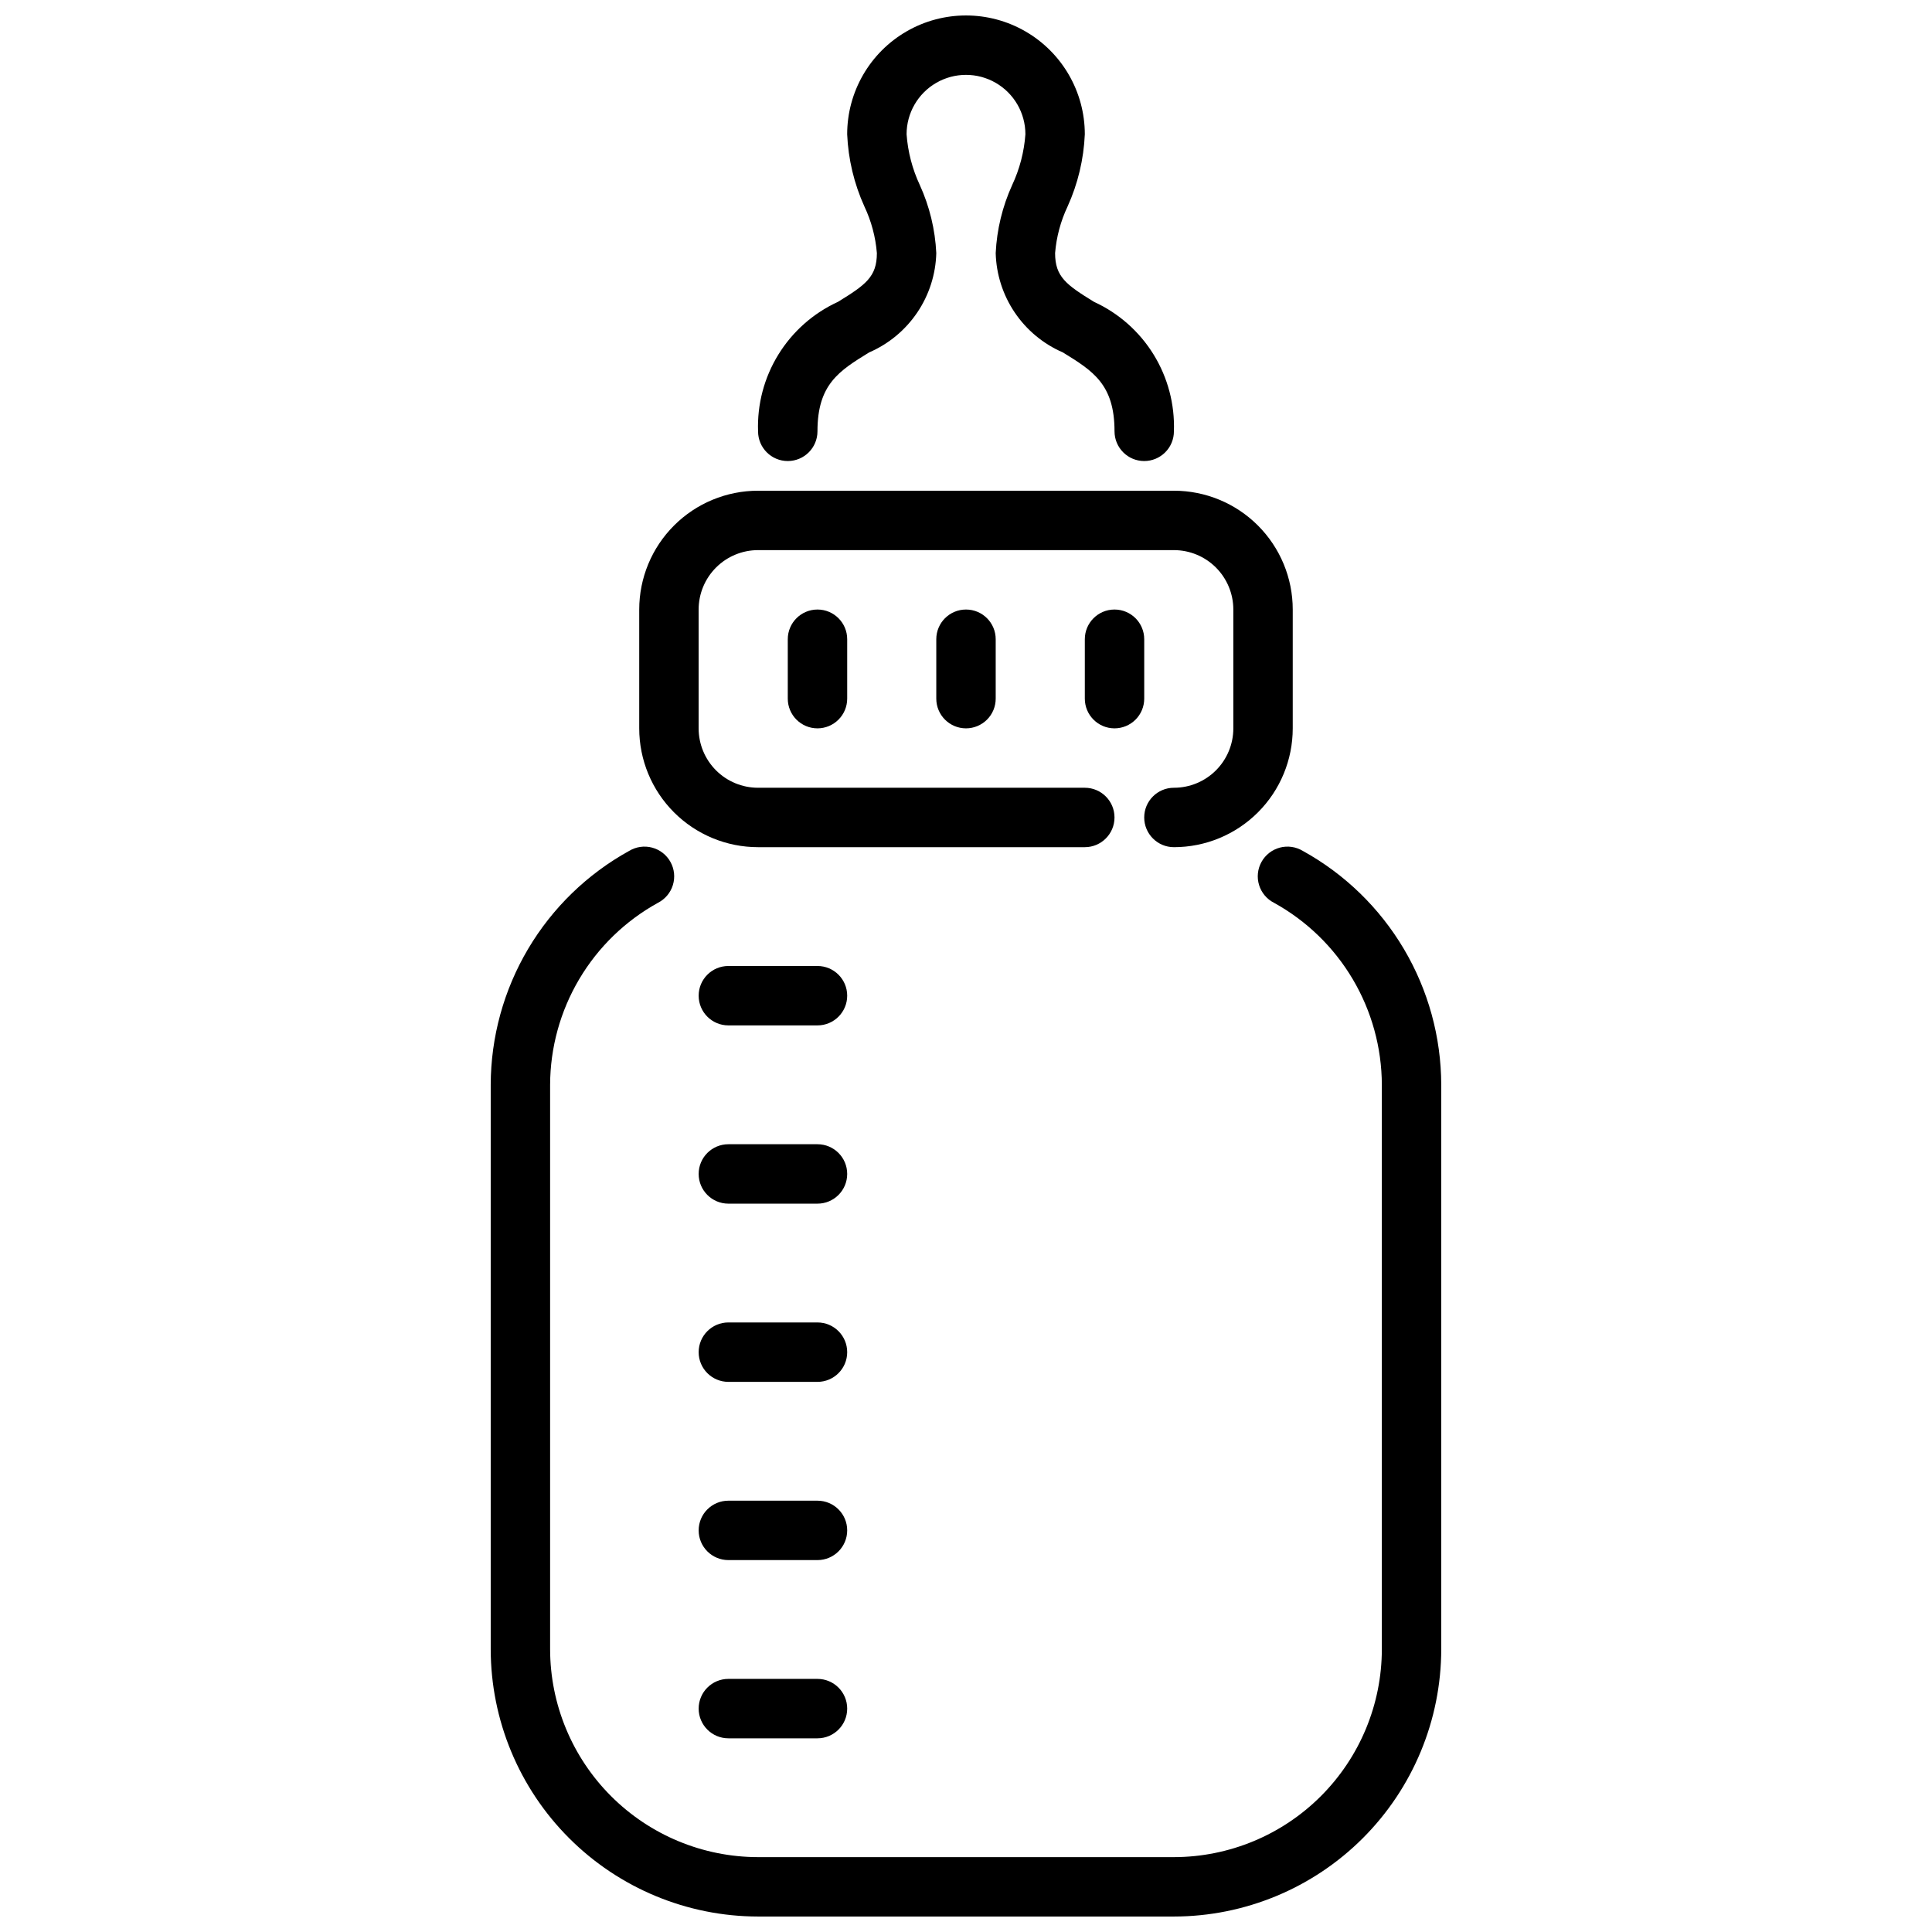 <?xml version="1.0" encoding="UTF-8"?>
<!-- The Best Svg Icon site in the world: iconSvg.co, Visit us! https://iconsvg.co -->
<svg width="800px" height="800px" version="1.1" viewBox="144 144 512 512" xmlns="http://www.w3.org/2000/svg">
 <defs>
  <clipPath id="b">
   <path d="m344 148.09h112v118.91h-112z"/>
  </clipPath>
  <clipPath id="a">
   <path d="m274 368h252v283.9h-252z"/>
  </clipPath>
 </defs>
 <path d="m455.1 368.51c-4.348 0-7.871-3.527-7.871-7.875 0-4.348 3.523-7.871 7.871-7.871 4.176 0 8.18-1.656 11.133-4.609s4.613-6.957 4.613-11.133v-31.488c0-4.176-1.66-8.18-4.613-11.133s-6.957-4.613-11.133-4.613h-110.21c-4.176 0-8.18 1.66-11.133 4.613s-4.613 6.957-4.613 11.133v31.488c0 4.176 1.66 8.18 4.613 11.133s6.957 4.609 11.133 4.609h86.594c4.348 0 7.871 3.523 7.871 7.871 0 4.348-3.523 7.875-7.871 7.875h-86.594c-8.352 0-16.359-3.32-22.266-9.223-5.906-5.906-9.223-13.914-9.223-22.266v-31.488c0-8.352 3.316-16.359 9.223-22.266s13.914-9.223 22.266-9.223h110.21c8.352 0 16.363 3.316 22.266 9.223 5.906 5.906 9.223 13.914 9.223 22.266v31.488c0 8.352-3.316 16.359-9.223 22.266-5.902 5.902-13.914 9.223-22.266 9.223z"/>
 <g clip-path="url(#b)">
  <path d="m447.23 266.18c-4.348 0-7.871-3.527-7.871-7.875 0-12.477-5.746-16.02-13.699-20.914-5.164-2.234-9.586-5.898-12.738-10.562-3.152-4.66-4.902-10.129-5.051-15.754 0.297-6.238 1.781-12.359 4.367-18.043 1.98-4.231 3.168-8.789 3.504-13.445 0-5.625-3-10.824-7.871-13.637s-10.875-2.812-15.746 0-7.871 8.012-7.871 13.637c0.336 4.656 1.523 9.215 3.504 13.445 2.586 5.684 4.07 11.805 4.367 18.043-0.145 5.625-1.898 11.094-5.051 15.754-3.152 4.664-7.574 8.328-12.738 10.562-7.957 4.894-13.699 8.438-13.699 20.914 0 4.348-3.523 7.875-7.871 7.875s-7.871-3.527-7.871-7.875c-0.254-7.168 1.625-14.254 5.394-20.363 3.766-6.106 9.258-10.961 15.781-13.949 7.336-4.519 10.312-6.621 10.312-12.918-0.348-4.277-1.465-8.457-3.297-12.336-2.738-6.031-4.293-12.535-4.574-19.152 0-11.25 6-21.645 15.742-27.27 9.742-5.625 21.746-5.625 31.488 0 9.742 5.625 15.746 16.02 15.746 27.27-0.285 6.617-1.836 13.121-4.574 19.152-1.832 3.879-2.953 8.059-3.301 12.336 0 6.297 2.977 8.398 10.312 12.918 6.523 2.988 12.016 7.844 15.785 13.949 3.766 6.109 5.644 13.195 5.391 20.363 0 2.09-0.828 4.09-2.305 5.566-1.477 1.477-3.477 2.309-5.566 2.309z"/>
 </g>
 <g clip-path="url(#a)">
  <path d="m455.1 651.9h-110.21c-18.785-0.023-36.789-7.492-50.07-20.773-13.285-13.285-20.754-31.289-20.777-50.074v-149.57c0.031-12.668 3.449-25.09 9.898-35.992 6.449-10.898 15.699-19.871 26.785-25.992 1.828-1.105 4.031-1.422 6.098-0.871 2.066 0.551 3.82 1.922 4.856 3.793 1.039 1.867 1.27 4.082 0.641 6.125-0.625 2.043-2.059 3.746-3.965 4.711-8.629 4.762-15.828 11.742-20.852 20.223-5.023 8.48-7.688 18.148-7.719 28.004v149.57c0.02 14.609 5.828 28.617 16.16 38.945 10.328 10.332 24.336 16.141 38.945 16.16h110.21c14.609-0.02 28.617-5.828 38.945-16.16 10.332-10.328 16.145-24.336 16.16-38.945v-149.57c-0.031-9.855-2.695-19.523-7.719-28.004-5.023-8.48-12.219-15.461-20.848-20.223-1.91-0.965-3.34-2.668-3.969-4.711s-0.398-4.258 0.641-6.125c1.035-1.871 2.789-3.242 4.856-3.793 2.066-0.551 4.269-0.234 6.098 0.871 11.09 6.121 20.336 15.094 26.785 25.992 6.449 10.902 9.867 23.324 9.898 35.992v149.57c-0.02 18.785-7.492 36.789-20.773 50.074-13.281 13.281-31.289 20.75-50.074 20.773z"/>
 </g>
 <path d="m360.64 337.02c-4.348 0-7.871-3.527-7.871-7.875v-15.742c0-4.348 3.523-7.871 7.871-7.871 4.348 0 7.875 3.523 7.875 7.871v15.742c0 2.09-0.832 4.094-2.309 5.566-1.477 1.477-3.477 2.309-5.566 2.309z"/>
 <path d="m400 337.02c-4.348 0-7.875-3.527-7.875-7.875v-15.742c0-4.348 3.527-7.871 7.875-7.871s7.871 3.523 7.871 7.871v15.742c0 2.09-0.828 4.094-2.305 5.566-1.477 1.477-3.481 2.309-5.566 2.309z"/>
 <path d="m439.36 337.02c-4.348 0-7.871-3.527-7.871-7.875v-15.742c0-4.348 3.523-7.871 7.871-7.871s7.871 3.523 7.871 7.871v15.742c0 2.09-0.828 4.094-2.305 5.566-1.477 1.477-3.481 2.309-5.566 2.309z"/>
 <path d="m360.64 415.74h-23.613c-4.348 0-7.875-3.523-7.875-7.871s3.527-7.871 7.875-7.871h23.617-0.004c4.348 0 7.875 3.523 7.875 7.871s-3.527 7.871-7.875 7.871z"/>
 <path d="m360.64 462.98h-23.613c-4.348 0-7.875-3.527-7.875-7.875 0-4.348 3.527-7.871 7.875-7.871h23.617-0.004c4.348 0 7.875 3.523 7.875 7.871 0 4.348-3.527 7.875-7.875 7.875z"/>
 <path d="m360.64 510.21h-23.613c-4.348 0-7.875-3.523-7.875-7.871 0-4.348 3.527-7.875 7.875-7.875h23.617-0.004c4.348 0 7.875 3.527 7.875 7.875 0 4.348-3.527 7.871-7.875 7.871z"/>
 <path d="m360.64 557.44h-23.613c-4.348 0-7.875-3.523-7.875-7.871s3.527-7.871 7.875-7.871h23.617-0.004c4.348 0 7.875 3.523 7.875 7.871s-3.527 7.871-7.875 7.871z"/>
 <path d="m360.64 604.67h-23.613c-4.348 0-7.875-3.523-7.875-7.871 0-4.348 3.527-7.875 7.875-7.875h23.617-0.004c4.348 0 7.875 3.527 7.875 7.875 0 4.348-3.527 7.871-7.875 7.871z"/>
</svg>